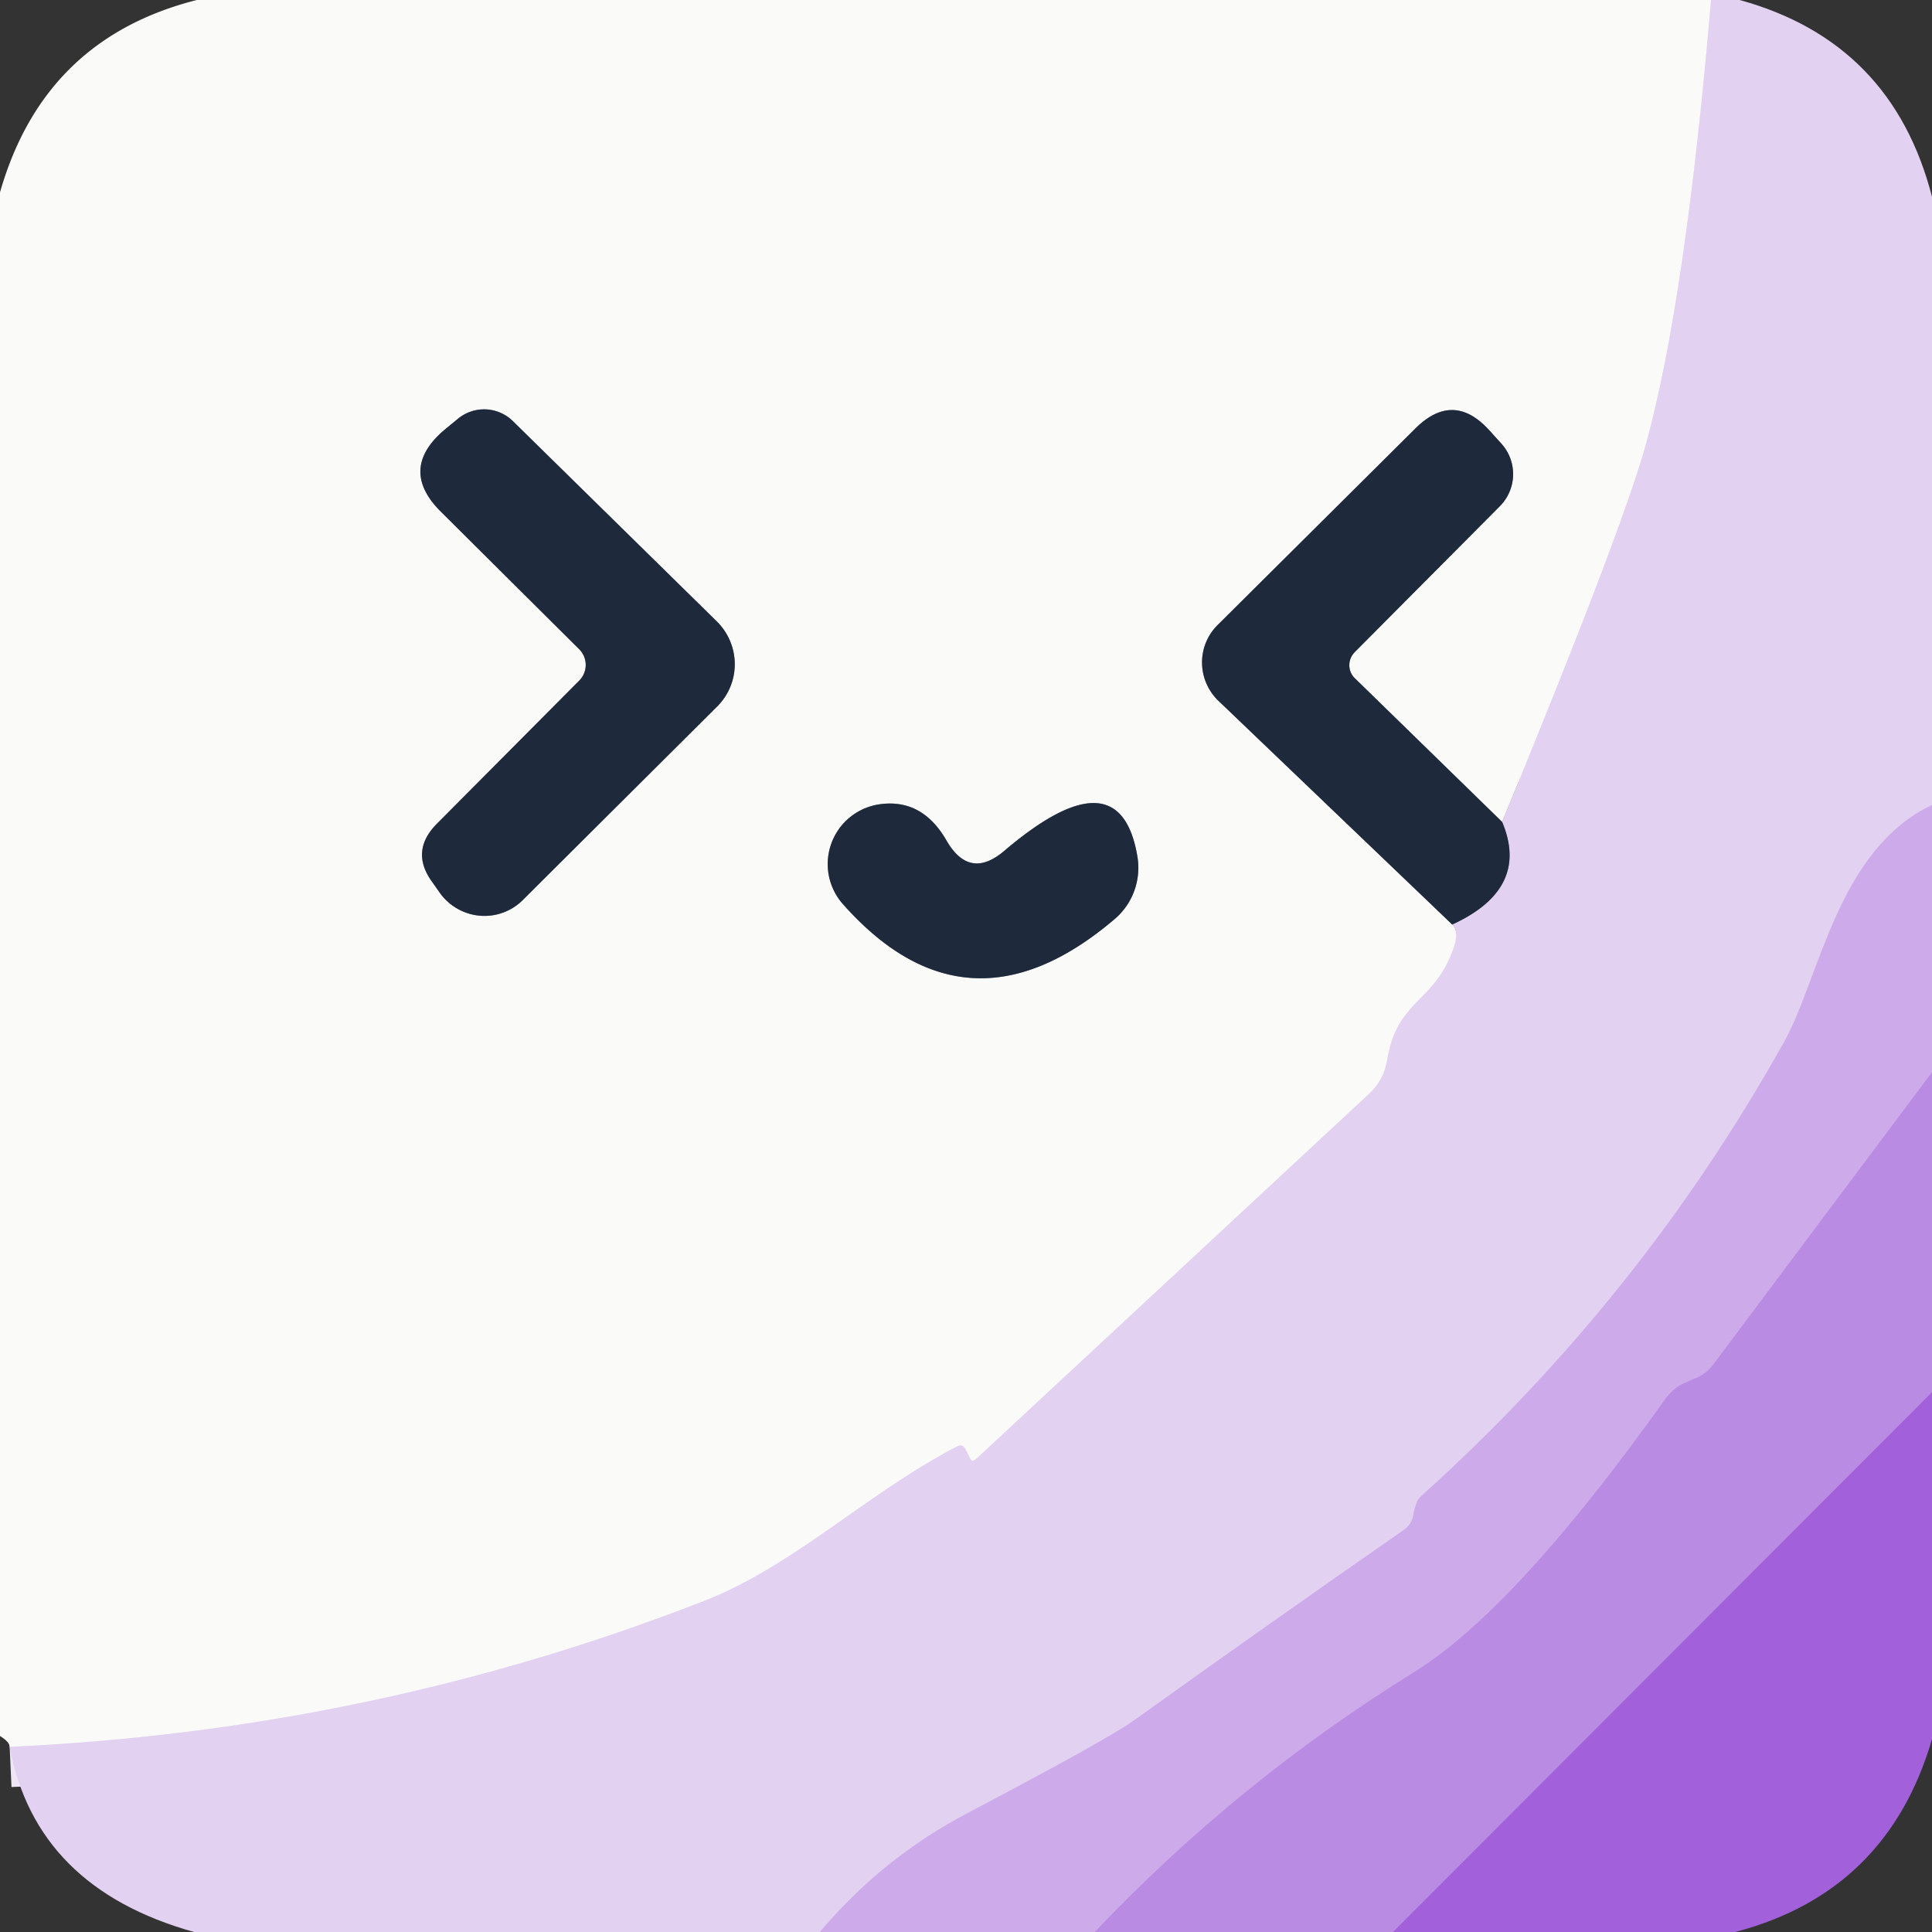 <svg xmlns="http://www.w3.org/2000/svg" viewBox="0 0 48 48"><rect x="0" y="0" width="48" height="48" fill="#333333" stroke="none"/><g fill="none" stroke-width="2"><path stroke="#eee6f5" d="M42.51 0q-.63 7.43-1.61 11.01-.58 2.12-3.58 9.41" vector-effect="non-scaling-stroke"/><path stroke="#8c929a" d="m37.32 20.42-3.66-3.57a.46.45-45.4 0 1 0-.65l3.6-3.62a1.13 1.13 0 0 0 .04-1.56l-.29-.32q-.9-1-1.85-.05l-4.91 4.88a1.32 1.31 44.7 0 0 .02 1.88l5.81 5.56" vector-effect="non-scaling-stroke"/><path stroke="#eee6f5" d="M36.08 22.97q.24.2-.1.91c-.49 1.04-1.29 1.06-1.52 2.47q-.08.49-.45.83l-9.76 9.07q-.1.08-.14 0l-.12-.24q-.07-.15-.22-.07c-2.26 1.18-4.05 2.97-6.29 3.84Q9.25 42.99.24 43.4" vector-effect="non-scaling-stroke"/><path stroke="#8c929a" d="m14.39 16.91-3.53 3.55q-.69.69-.11 1.47l.19.27a1.36 1.35 49.3 0 0 2.05.16l4.83-4.81a1.49 1.48 44.7 0 0-.01-2.11l-5.07-4.98a1.02 1.02 0 0 0-1.37-.05l-.34.28q-1.13.97-.08 2.02l3.44 3.42a.55.55 0 0 1 0 .78m9.13 3.98q-.6-1.05-1.65-.91a1.5 1.5 0 0 0-.93 2.48q3.1 3.5 6.77.36a1.68 1.67 64.9 0 0 .55-1.53q-.43-2.6-3.31-.15-.86.73-1.43-.25" vector-effect="non-scaling-stroke"/><path stroke="#d8beee" d="M48 20c-2.35 1.12-2.78 4.28-3.67 5.88q-3.56 6.38-9.02 11.29-.08.07-.11.16-.06.15-.08.29-.04.25-.24.39-3.38 2.35-6.73 4.75-.68.48-4.08 2.27-2.13 1.11-3.7 2.97" vector-effect="non-scaling-stroke"/><path stroke="#807d96" d="M36.08 22.97q1.94-.89 1.24-2.55" vector-effect="non-scaling-stroke"/><path stroke="#c49be7" d="m48 26.64-5.44 7.27q-.19.25-.48.35-.14.06-.27.12-.25.12-.45.4-3.71 5.2-6.22 6.76-4.38 2.71-7.94 6.46" vector-effect="non-scaling-stroke"/><path stroke="#ae76df" d="M48 34.59 34.61 48" vector-effect="non-scaling-stroke"/></g><path fill="#fafaf9" d="M4.89 0h37.62q-.63 7.43-1.61 11.01-.58 2.12-3.58 9.41l-3.66-3.57a.46.45-45.4 0 1 0-.65l3.6-3.62a1.13 1.13 0 0 0 .04-1.56l-.29-.32q-.9-1-1.85-.05l-4.91 4.88a1.32 1.31 44.7 0 0 .02 1.88l5.81 5.56q.24.2-.1.91c-.49 1.04-1.29 1.06-1.52 2.47q-.08.49-.45.83l-9.76 9.07q-.1.08-.14 0l-.12-.24q-.07-.15-.22-.07c-2.26 1.18-4.05 2.97-6.29 3.84Q9.25 42.99.24 43.4q0-.12-.24-.27V4.78Q1.09.96 4.89 0m9.5 16.91-3.53 3.55q-.69.69-.11 1.47l.19.27a1.36 1.35 49.3 0 0 2.05.16l4.83-4.81a1.49 1.48 44.7 0 0-.01-2.11l-5.07-4.98a1.02 1.02 0 0 0-1.37-.05l-.34.28q-1.13.97-.08 2.02l3.44 3.42a.55.55 0 0 1 0 .78m9.13 3.98q-.6-1.05-1.65-.91a1.5 1.5 0 0 0-.93 2.48q3.1 3.5 6.77.36a1.68 1.67 64.9 0 0 .55-1.53q-.43-2.6-3.31-.15-.86.73-1.43-.25"/><path fill="#e2d1f1" d="M42.51 0h.71Q47.01 1.04 48 4.89V20c-2.35 1.12-2.78 4.28-3.67 5.88q-3.56 6.38-9.02 11.29-.08.07-.11.16-.06.15-.08.29-.04.25-.24.39-3.38 2.35-6.73 4.75-.68.48-4.08 2.27-2.13 1.11-3.7 2.97H4.82Q.89 46.9.24 43.4q9.01-.41 17.24-3.62c2.24-.87 4.03-2.66 6.29-3.84q.15-.08.22.07l.12.24q.04.08.14 0l9.76-9.07q.37-.34.45-.83c.23-1.41 1.03-1.43 1.52-2.47q.34-.71.1-.91 1.94-.89 1.24-2.55 3-7.29 3.58-9.41.98-3.58 1.61-11.01"/><path fill="#1e293b" d="m14.39 16.13-3.44-3.42q-1.05-1.05.08-2.02l.34-.28a1.02 1.02 0 0 1 1.37.05l5.07 4.98a1.49 1.48 44.7 0 1 .01 2.11l-4.83 4.81a1.36 1.35 49.3 0 1-2.05-.16l-.19-.27q-.58-.78.11-1.47l3.53-3.55a.55.55 0 0 0 0-.78m22.93 4.29q.7 1.66-1.24 2.55l-5.81-5.56a1.32 1.31 44.7 0 1-.02-1.88l4.91-4.88q.95-.95 1.85.05l.29.32a1.13 1.13 0 0 1-.04 1.56l-3.6 3.62a.46.45-45.4 0 0 0 .65zm-13.8.47q.57.98 1.43.25 2.88-2.45 3.31.15a1.68 1.67 64.9 0 1-.55 1.53q-3.67 3.14-6.77-.36a1.5 1.5 0 0 1 .93-2.48q1.05-.14 1.65.91"/><path fill="#cdabea" d="M48 20v6.64l-5.44 7.27q-.19.25-.48.35-.14.06-.27.12-.25.12-.45.4-3.71 5.2-6.22 6.76-4.38 2.71-7.94 6.46h-6.83q1.57-1.86 3.7-2.97 3.4-1.79 4.08-2.27 3.35-2.4 6.73-4.75.2-.14.24-.39.02-.14.08-.29.03-.09.11-.16 5.46-4.91 9.02-11.29c.89-1.6 1.32-4.76 3.67-5.88"/><path fill="#ba8be3" d="M48 26.64v7.95L34.61 48H27.2q3.56-3.75 7.94-6.46 2.51-1.56 6.22-6.76.2-.28.45-.4.13-.06.27-.12.29-.1.48-.35z"/><path fill="#a260da" d="M48 34.59v8.62q-1.11 3.8-4.89 4.79h-8.5z"/></svg>